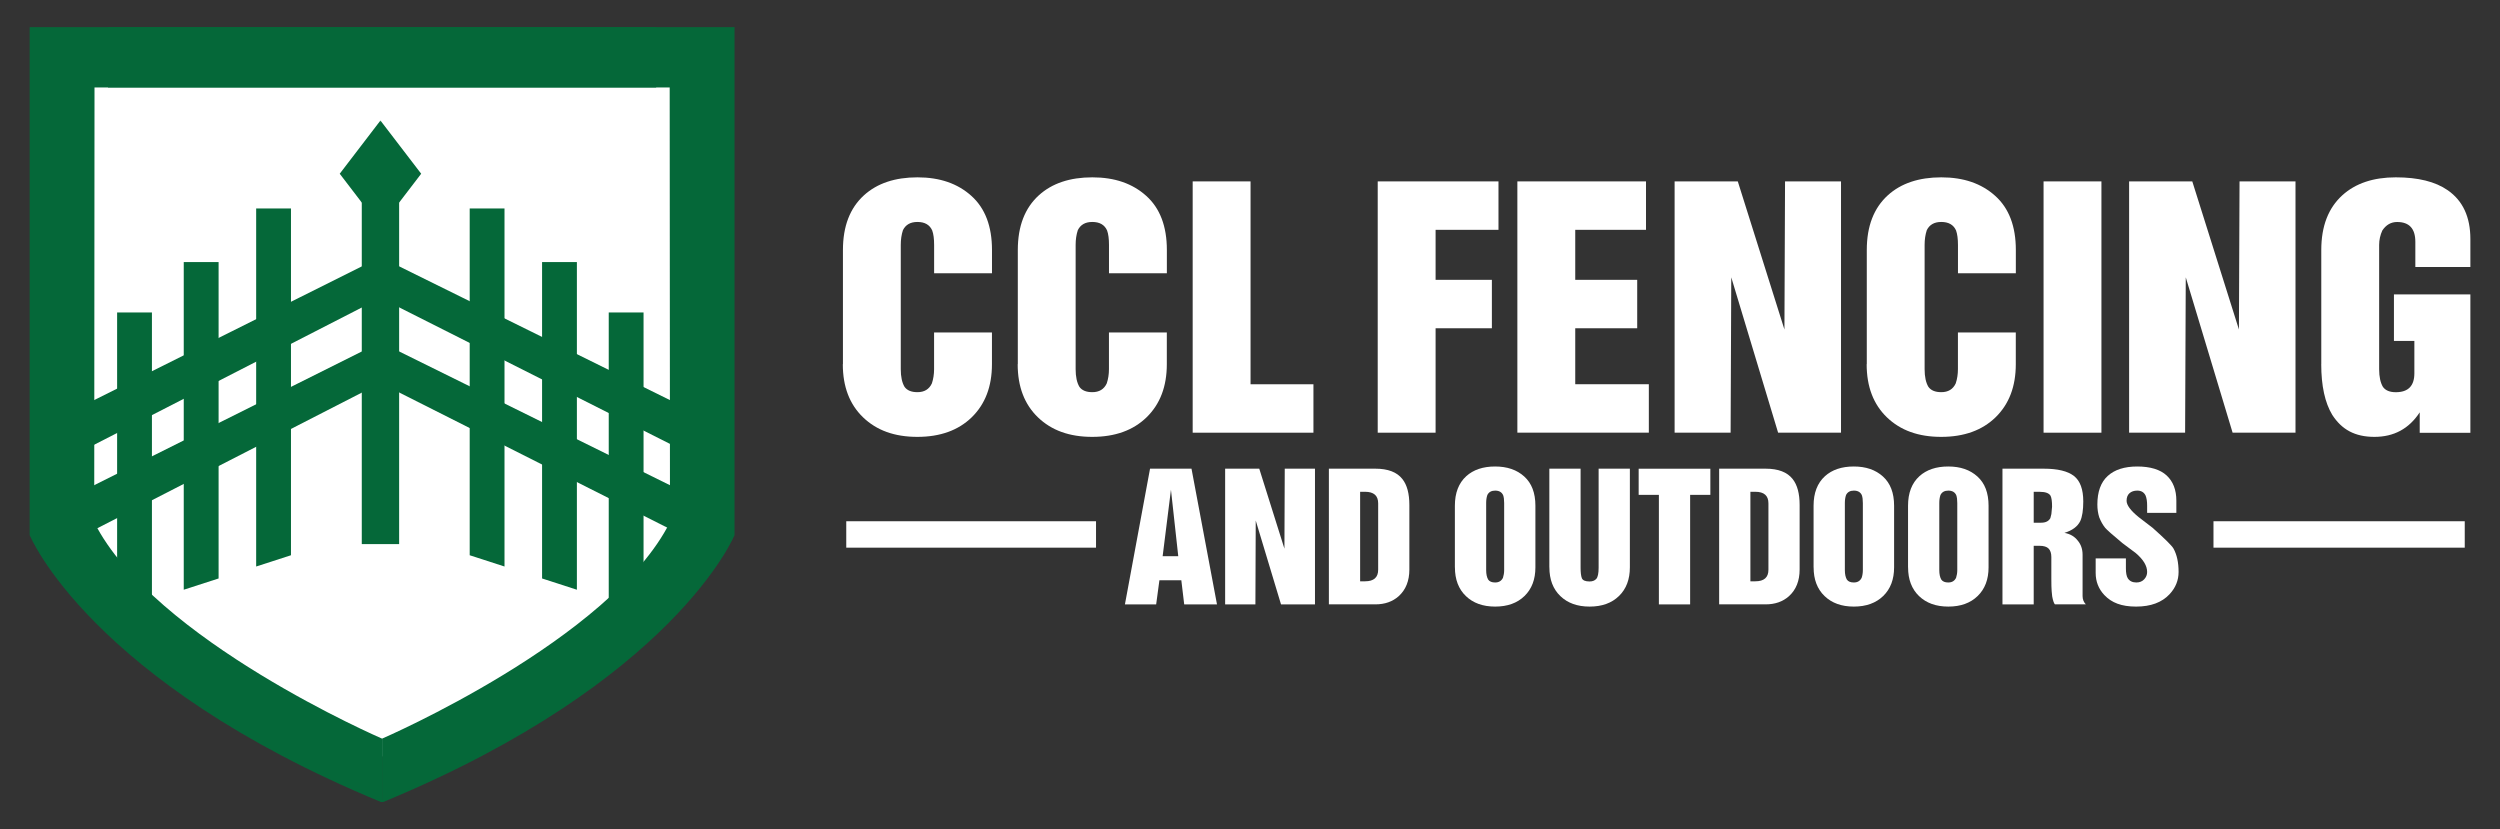 <?xml version="1.0" encoding="UTF-8"?>
<svg id="Layer_1" xmlns="http://www.w3.org/2000/svg" version="1.1" viewBox="0 0 616.89 204.59">
  <rect x="0" y="0" width="616.89" height="204.59" fill="#333333" stroke="none"/>
  <!-- Generator: Adobe Illustrator 29.5.1, SVG Export Plug-In . SVG Version: 2.1.0 Build 141)  -->
  <defs>
    <style>
      .st0 {
        fill: #fff;
      }

      .st1 {
        fill: #056839;
      }
    </style>
  </defs>
  <g>
    <g>
      <path class="st0" d="M208,89.85v-28.17c0-5.85,1.73-10.35,5.2-13.5,3.26-2.95,7.66-4.42,13.19-4.42s9.92,1.53,13.31,4.58c3.39,3.05,5.08,7.5,5.08,13.35v5.74h-14.28v-6.99c0-1.5-.15-2.69-.47-3.57-.62-1.4-1.84-2.1-3.65-2.1-1.71,0-2.9.67-3.57,2.02-.36,1.09-.54,2.3-.54,3.65v30.66c0,1.86.31,3.31.93,4.35.62.88,1.68,1.32,3.18,1.32,1.71,0,2.9-.72,3.57-2.17.36-1.09.54-2.25.54-3.49v-9.08h14.28v7.84c0,5.49-1.66,9.84-4.97,13.08-3.31,3.23-7.79,4.85-13.43,4.85s-10.05-1.6-13.39-4.81c-3.34-3.21-5.01-7.58-5.01-13.12Z"/>
      <path class="st0" d="M251.15,89.85v-28.17c0-5.85,1.73-10.35,5.2-13.5,3.26-2.95,7.66-4.42,13.19-4.42s9.92,1.53,13.31,4.58c3.39,3.05,5.08,7.5,5.08,13.35v5.74h-14.28v-6.99c0-1.5-.15-2.69-.47-3.57-.62-1.4-1.84-2.1-3.65-2.1-1.71,0-2.9.67-3.57,2.02-.36,1.09-.54,2.3-.54,3.65v30.66c0,1.86.31,3.31.93,4.35.62.88,1.68,1.32,3.18,1.32,1.71,0,2.9-.72,3.57-2.17.36-1.09.54-2.25.54-3.49v-9.08h14.28v7.84c0,5.49-1.66,9.84-4.97,13.08-3.31,3.23-7.79,4.85-13.43,4.85s-10.05-1.6-13.39-4.81c-3.34-3.21-5.01-7.58-5.01-13.12Z"/>
      <path class="st0" d="M294.3,106.77v-62.01h14.28v50.06h15.52v11.95h-29.8Z"/>
    </g>
    <g>
      <path class="st0" d="M339.96,106.77v-62.01h29.8v11.95h-15.52v12.34h13.89v11.95h-13.89v25.77h-14.28Z"/>
      <path class="st0" d="M374.42,106.77v-62.01h31.74v11.95h-17.46v12.34h15.29v11.95h-15.29v13.81h18.16v11.95h-32.44Z"/>
      <path class="st0" d="M413.22,106.77v-62.01h15.59s11.51,36.55,11.51,36.55l.15-36.55h13.81v62.01h-15.52l-11.56-38.34-.16,38.34h-13.81Z"/>
      <path class="st0" d="M460.64,89.85v-28.17c0-5.85,1.73-10.35,5.2-13.5,3.26-2.95,7.66-4.42,13.19-4.42s9.92,1.53,13.31,4.58,5.08,7.5,5.08,13.35v5.74h-14.28v-6.99c0-1.5-.16-2.69-.47-3.57-.62-1.4-1.84-2.1-3.65-2.1-1.71,0-2.9.67-3.57,2.02-.36,1.09-.54,2.3-.54,3.65v30.66c0,1.86.31,3.31.93,4.35.62.88,1.68,1.32,3.18,1.32,1.71,0,2.9-.72,3.57-2.17.36-1.09.54-2.25.54-3.49v-9.08h14.28v7.84c0,5.49-1.66,9.84-4.97,13.08-3.31,3.23-7.79,4.85-13.43,4.85s-10.05-1.6-13.39-4.81c-3.34-3.21-5.01-7.58-5.01-13.12Z"/>
      <path class="st0" d="M504.26,106.77v-62.01h14.28v62.01h-14.28Z"/>
      <path class="st0" d="M525.37,106.77v-62.01h15.59s11.51,36.55,11.51,36.55l.15-36.55h13.81v62.01h-15.52l-11.56-38.34-.16,38.34h-13.81Z"/>
      <path class="st0" d="M572.79,89.85v-28.17c0-5.85,1.73-10.35,5.2-13.5,3.26-2.95,7.66-4.42,13.19-4.42s9.75,1.06,12.81,3.18c3.73,2.59,5.59,6.6,5.59,12.03v6.91h-13.58v-6.21c0-3.26-1.5-4.89-4.5-4.89-1.5,0-2.72.7-3.65,2.1-.52,1.14-.78,2.33-.78,3.57v30.66c0,1.86.31,3.31.93,4.35.62.88,1.68,1.32,3.18,1.32,3.05,0,4.58-1.55,4.58-4.66v-7.99h-5.04v-11.49h18.86v34.15h-12.5v-5.04c-2.64,4.04-6.36,6.05-11.18,6.05s-8.07-1.81-10.4-5.43c-1.81-3-2.72-7.17-2.72-12.5Z"/>
    </g>
    <g>
      <path class="st0" d="M277.58,149.14l6.2-33.49h10.23l6.29,33.49h-8.09l-.71-5.95h-5.41l-.8,5.95h-7.71ZM286.88,137.24h3.86l-1.8-16.39-2.05,16.39Z"/>
      <path class="st0" d="M302.31,149.14v-33.49h8.42s6.21,19.74,6.21,19.74l.08-19.74h7.46v33.49h-8.38l-6.24-20.7-.08,20.7h-7.46Z"/>
      <path class="st0" d="M327.91,149.14v-33.49h11.48c3.1,0,5.32.85,6.66,2.56,1.15,1.45,1.72,3.59,1.72,6.41v15.92c0,2.79-.88,4.99-2.64,6.58-1.51,1.34-3.42,2.01-5.74,2.01h-11.48ZM335.62,121.35v22.09h1.22c2.15,0,3.23-.95,3.23-2.85v-16.39c0-1.9-1.08-2.85-3.23-2.85h-1.22Z"/>
    </g>
    <g>
      <path class="st0" d="M359,140v-15.21c0-3.16.94-5.59,2.81-7.29,1.76-1.59,4.13-2.39,7.12-2.39s5.36.82,7.19,2.47c1.83,1.65,2.75,4.05,2.75,7.21v15.21c0,2.96-.89,5.32-2.68,7.06-1.79,1.75-4.21,2.62-7.25,2.62s-5.43-.87-7.23-2.6c-1.8-1.73-2.7-4.09-2.7-7.08ZM366.72,124.12v16.55c0,1.01.17,1.79.5,2.35.33.48.91.71,1.72.71.92,0,1.56-.39,1.93-1.17.19-.59.29-1.21.29-1.89v-16.55c0-.81-.08-1.45-.25-1.93-.34-.75-.99-1.13-1.97-1.13-.92,0-1.57.36-1.93,1.09-.2.59-.29,1.24-.29,1.97Z"/>
      <path class="st0" d="M382.31,140v-24.35h7.71v24.43c0,1.17.1,2.03.31,2.58.21.54.84.82,1.91.82.73,0,1.28-.22,1.66-.65.38-.43.57-1.35.57-2.75v-24.43h7.71v24.35c0,2.96-.89,5.32-2.68,7.06-1.79,1.75-4.21,2.62-7.25,2.62s-5.43-.87-7.23-2.6c-1.8-1.73-2.7-4.09-2.7-7.08Z"/>
      <path class="st0" d="M404.35,122.11v-6.45h17.69v6.45h-4.99v27.03h-7.71v-27.03h-4.99Z"/>
      <path class="st0" d="M424.21,149.14v-33.49h11.48c3.1,0,5.32.85,6.66,2.56,1.15,1.45,1.72,3.59,1.72,6.41v15.92c0,2.79-.88,4.99-2.64,6.58-1.51,1.34-3.42,2.01-5.74,2.01h-11.48ZM431.92,121.35v22.09h1.22c2.15,0,3.23-.95,3.23-2.85v-16.39c0-1.9-1.08-2.85-3.23-2.85h-1.22Z"/>
      <path class="st0" d="M447.51,140v-15.21c0-3.16.94-5.59,2.81-7.29,1.76-1.59,4.13-2.39,7.12-2.39s5.36.82,7.19,2.47c1.83,1.65,2.75,4.05,2.75,7.21v15.21c0,2.96-.89,5.32-2.68,7.06s-4.21,2.62-7.25,2.62-5.43-.87-7.23-2.6c-1.8-1.73-2.7-4.09-2.7-7.08ZM455.23,124.12v16.55c0,1.01.17,1.79.5,2.35.33.48.91.71,1.72.71.92,0,1.56-.39,1.93-1.17.2-.59.29-1.21.29-1.89v-16.55c0-.81-.08-1.45-.25-1.93-.33-.75-.99-1.13-1.97-1.13-.92,0-1.57.36-1.93,1.09-.2.59-.29,1.24-.29,1.97Z"/>
      <path class="st0" d="M470.82,140v-15.21c0-3.16.94-5.59,2.81-7.29,1.76-1.59,4.13-2.39,7.12-2.39s5.36.82,7.19,2.47c1.83,1.65,2.75,4.05,2.75,7.21v15.21c0,2.96-.89,5.32-2.68,7.06-1.79,1.75-4.21,2.62-7.25,2.62s-5.43-.87-7.23-2.6c-1.8-1.73-2.7-4.09-2.7-7.08ZM478.53,124.12v16.55c0,1.01.17,1.79.5,2.35.33.48.91.71,1.72.71.92,0,1.56-.39,1.93-1.17.19-.59.29-1.21.29-1.89v-16.55c0-.81-.08-1.45-.25-1.93-.34-.75-.99-1.13-1.97-1.13-.92,0-1.57.36-1.93,1.09-.2.59-.29,1.24-.29,1.97Z"/>
      <path class="st0" d="M494.12,149.14v-33.49h10.18c3.44,0,5.92.6,7.46,1.8,1.54,1.2,2.3,3.3,2.3,6.29,0,2.15-.25,3.77-.75,4.86-.67,1.34-1.97,2.3-3.9,2.89,1.4.25,2.49.88,3.27,1.89.81.95,1.21,2.12,1.21,3.52v10.18c0,.81.27,1.5.8,2.05h-7.63c-.25-.28-.48-.94-.67-1.97-.11-.89-.17-1.73-.19-2.51-.01-.78-.02-1.4-.02-1.84v-5.36c0-.92-.22-1.61-.67-2.08-.45-.46-1.2-.69-2.26-.69h-1.42v14.46h-7.71ZM501.83,121.35v7.63h1.85c1.1,0,1.85-.38,2.26-1.13l.25-1.01.17-1.8c0-1.31-.12-2.22-.38-2.72-.39-.64-1.27-.96-2.64-.96h-1.51Z"/>
      <path class="st0" d="M517.12,137.78h7.46v2.47c0,1.12.15,1.93.46,2.43.44.7,1.15,1.05,2.12,1.05.8,0,1.45-.26,1.93-.78.49-.52.73-1.12.73-1.82,0-1.51-.93-3.06-2.8-4.65l-3.3-2.47c-2.42-2.01-3.84-3.27-4.26-3.77-.58-.73-1.07-1.59-1.46-2.6-.31-.98-.46-2.03-.46-3.14,0-3.13.84-5.48,2.54-7.04,1.69-1.56,4.13-2.35,7.31-2.35s5.66.74,7.25,2.22c1.59,1.48,2.39,3.55,2.39,6.2v3.02h-7.21v-1.8c0-1.01-.12-1.83-.38-2.47-.39-.81-1.08-1.22-2.05-1.22-.81,0-1.45.22-1.93.65-.48.43-.71,1.06-.71,1.87,0,1.06.99,2.4,2.98,4.02l3.44,2.64c3.04,2.71,4.76,4.42,5.15,5.11.84,1.51,1.26,3.44,1.26,5.78,0,2.07-.74,3.9-2.22,5.49-1.9,2.04-4.65,3.06-8.26,3.06s-6.05-.95-7.84-2.85c-1.42-1.51-2.14-3.33-2.14-5.45v-3.6Z"/>
    </g>
    <rect class="st0" x="208.82" y="128.62" width="61.63" height="6.52"/>
    <rect class="st0" x="546.19" y="128.62" width="62" height="6.52"/>
  </g>
  <g>
    <polygon class="st0" points="12.67 14.39 14 131.48 35.78 159.87 67.5 180.39 90.84 187.5 105.33 183.94 150.21 159.87 173.78 133.27 173.78 11.94 12.67 14.39"/>
    <g>
      <polygon class="st1" points="53.94 142.74 45.34 145.52 45.34 64.67 53.94 64.67 53.94 142.74"/>
      <polygon class="st1" points="71.8 137.01 63.21 139.79 63.21 51.44 71.8 51.44 71.8 137.01"/>
      <polygon class="st1" points="37.49 155.19 28.9 157.96 28.9 77.11 37.49 77.11 37.49 155.19"/>
      <g>
        <polygon class="st1" points="133.76 142.74 142.35 145.52 142.35 64.67 133.76 64.67 133.76 142.74"/>
        <polygon class="st1" points="115.9 137.01 124.49 139.79 124.49 51.44 115.9 51.44 115.9 137.01"/>
        <polygon class="st1" points="150.21 155.19 158.8 157.96 158.8 77.11 150.21 77.11 150.21 155.19"/>
      </g>
      <g>
        <rect class="st1" x="89.27" y="49.56" width="9.22" height="84.7"/>
        <polyline class="st1" points="93.86 29.76 83.83 42.87 89.27 49.98 97.86 49.98"/>
        <polyline class="st1" points="93.89 29.76 103.93 42.87 98.49 49.98 89.9 49.98"/>
      </g>
      <polygon class="st1" points="21.8 99.44 93.87 63.44 166.76 99.44 166.76 110.26 93.88 73.52 21.8 110.48 21.8 99.44"/>
      <polygon class="st1" points="21.8 120.44 93.87 84.44 166.76 120.44 166.76 131.26 93.88 94.52 21.8 131.48 21.8 120.44"/>
    </g>
    <g>
      <path class="st1" d="M23.24,128.85c14.59,29.04,71.04,53.41,71.04,53.41v15.63h-.3C22.06,168.11,7.32,132.04,7.32,132.04V6.7h154.59v14.89H23.32l-.07,107.26Z"/>
      <path class="st1" d="M165.32,128.85c-14.59,29.04-71.04,53.41-71.04,53.41v15.63s0,0,.3,0c71.93-29.78,86.67-65.85,86.67-65.85V6.7s-154.59,0-154.59,0v14.89s138.59,0,138.59,0l.07,107.26Z"/>
    </g>
  </g>
</svg>